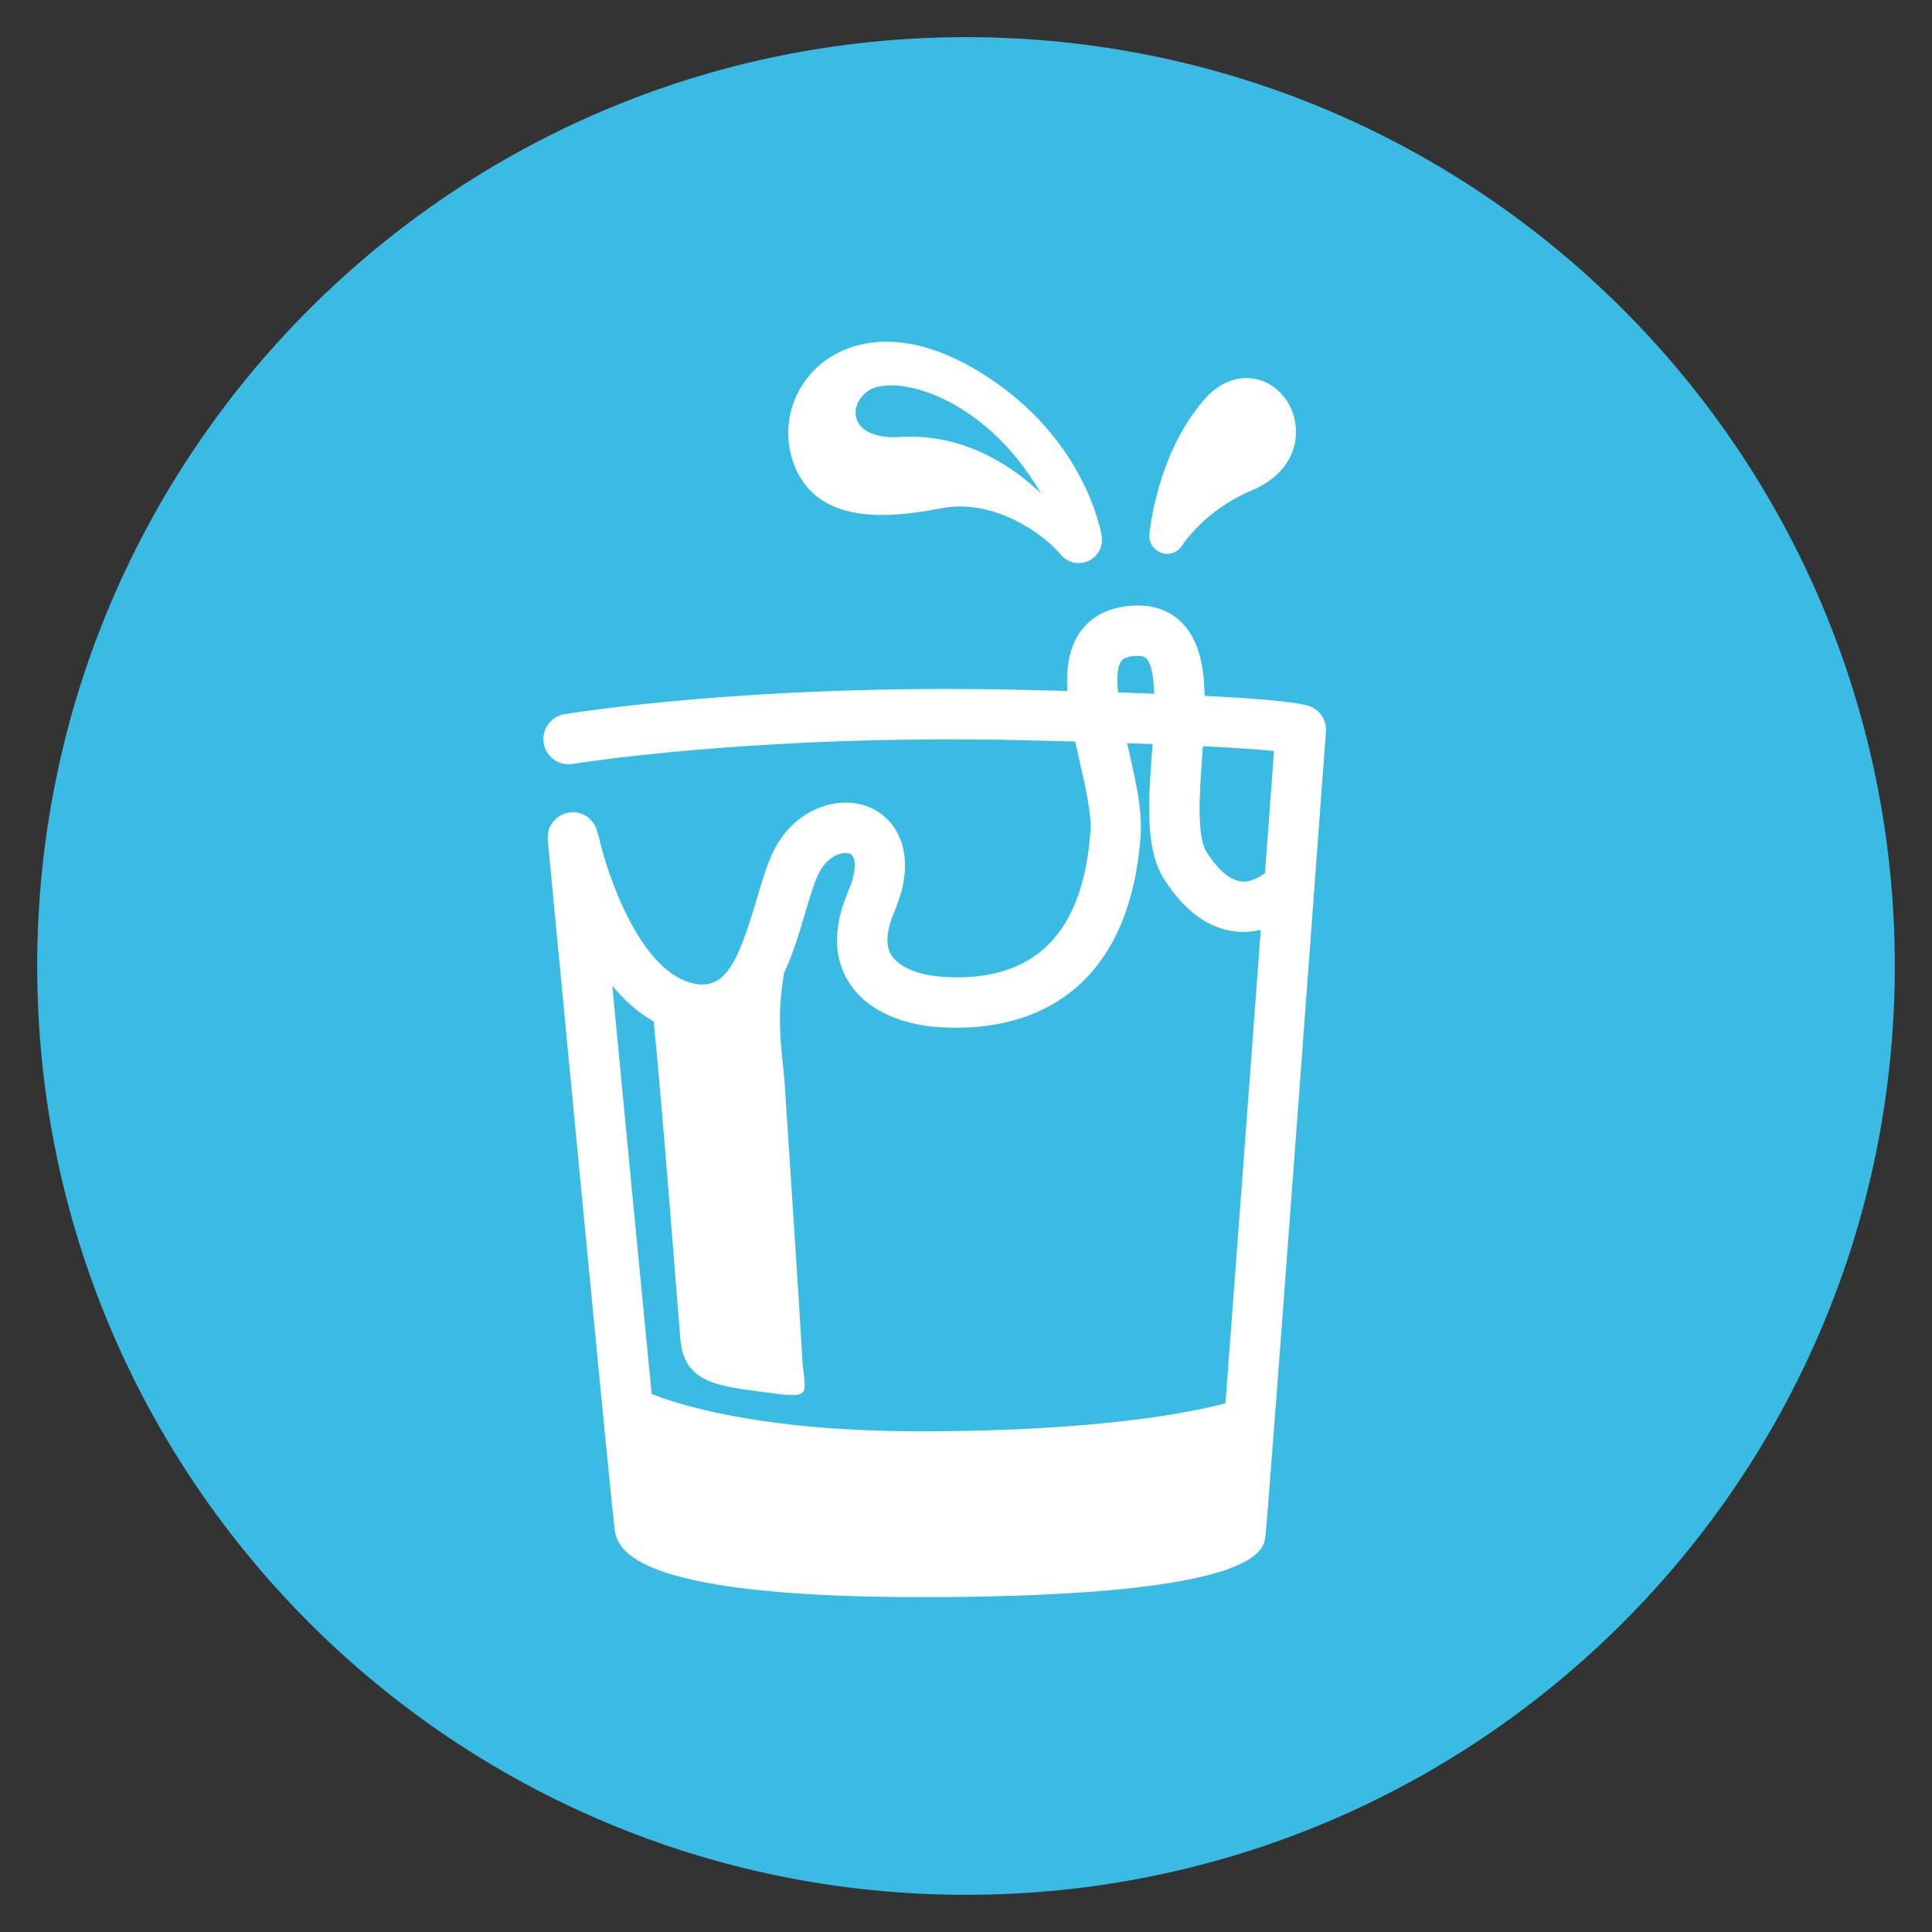 <svg width="40" height="40" viewBox="0 0 40 40" fill="none" xmlns="http://www.w3.org/2000/svg">
<rect x="0" y="0" width="40" height="40" fill="#333333" stroke="none"/>
<g clip-path="url(#clip0_58_2275)">
<path d="M20 39.23C30.621 39.23 39.23 30.621 39.23 20C39.23 9.379 30.621 0.769 20 0.769C9.379 0.769 0.77 9.379 0.77 20C0.77 30.621 9.379 39.23 20 39.23Z" fill="#39BBE4"/>
<path d="M24.209 11.463C24.156 11.469 24.101 11.465 24.047 11.447C23.886 11.394 23.782 11.237 23.797 11.067C23.802 11.001 23.949 9.418 24.919 8.288C25.201 7.958 25.491 7.86 25.684 7.835C26.185 7.771 26.651 8.108 26.792 8.636C26.921 9.112 26.767 9.795 25.916 10.153C24.933 10.567 24.481 11.284 24.477 11.291C24.417 11.388 24.317 11.449 24.209 11.463Z" fill="white"/>
<path d="M27.2 14.661C27.119 14.612 26.944 14.508 24.941 14.407C24.928 13.79 24.822 13.255 24.477 12.901C24.303 12.722 23.992 12.513 23.479 12.538C22.998 12.56 22.632 12.732 22.389 13.05C22.133 13.386 22.07 13.824 22.099 14.305C21.779 14.297 21.439 14.288 21.077 14.281C15.533 14.159 11.84 14.762 11.686 14.787C11.401 14.835 11.21 15.103 11.257 15.387C11.304 15.671 11.571 15.864 11.857 15.816C11.894 15.81 15.617 15.205 21.054 15.323C21.489 15.333 21.889 15.342 22.261 15.353C22.291 15.492 22.322 15.631 22.354 15.77C22.475 16.303 22.6 16.855 22.576 17.208C22.497 18.343 22.166 19.169 21.592 19.662C21.074 20.107 20.349 20.295 19.442 20.218C19.092 20.189 18.622 20.054 18.45 19.768C18.328 19.564 18.352 19.258 18.522 18.86C19.001 17.741 18.612 16.979 18.014 16.718C17.368 16.438 16.403 16.736 15.973 17.71C15.855 17.976 15.762 18.295 15.662 18.632C15.263 19.988 14.989 20.526 14.315 20.351C13.226 20.067 12.563 18.072 12.399 17.328C12.392 17.294 12.381 17.263 12.368 17.233C12.315 16.975 12.076 16.792 11.811 16.819C11.524 16.846 11.313 17.101 11.341 17.387C11.39 17.908 12.556 30.16 12.72 31.616C12.765 32.016 12.883 33.067 19.086 33.067C19.186 33.067 19.287 33.067 19.39 33.067C26.075 33.031 26.169 32.1 26.201 31.795C26.294 30.881 27.404 15.788 27.452 15.146C27.466 14.95 27.369 14.762 27.2 14.661ZM23.219 13.682C23.265 13.621 23.369 13.587 23.526 13.58C23.675 13.574 23.715 13.614 23.73 13.629C23.842 13.744 23.885 14.024 23.896 14.362C23.664 14.353 23.415 14.344 23.148 14.336C23.119 14.046 23.128 13.801 23.219 13.682ZM25.371 29.054C24.757 29.219 22.84 29.634 19.06 29.634C15.624 29.634 13.919 29.035 13.492 28.859C13.254 26.436 12.918 22.928 12.677 20.409C12.922 20.706 13.206 20.965 13.534 21.149C13.721 22.981 14.055 27.411 14.089 27.754C14.179 28.652 14.898 28.698 15.887 28.832C16.876 28.968 16.651 28.878 16.607 28.069C16.532 26.719 16.291 23.169 16.247 22.45C16.209 21.85 16.052 21.182 16.234 20.144C16.425 19.731 16.556 19.289 16.662 18.927C16.752 18.623 16.837 18.336 16.927 18.132C17.112 17.714 17.457 17.614 17.598 17.676C17.722 17.73 17.75 18.013 17.563 18.45C17.253 19.174 17.251 19.799 17.556 20.307C18.015 21.069 18.967 21.226 19.355 21.259C20.537 21.356 21.544 21.078 22.271 20.454C23.065 19.772 23.518 18.704 23.616 17.28C23.651 16.774 23.515 16.174 23.371 15.54C23.36 15.491 23.348 15.438 23.336 15.386C23.522 15.392 23.697 15.399 23.862 15.405C23.857 15.473 23.853 15.542 23.848 15.607C23.776 16.623 23.707 17.583 24.101 18.202C24.526 18.868 25.032 19.234 25.605 19.288C25.785 19.305 25.951 19.287 26.103 19.252C25.875 22.326 25.572 26.408 25.371 29.054ZM26.19 18.074C26.104 18.143 25.913 18.271 25.704 18.25C25.409 18.222 25.148 17.903 24.981 17.64C24.772 17.313 24.837 16.408 24.888 15.68C24.894 15.603 24.899 15.526 24.904 15.449C25.646 15.486 26.103 15.521 26.377 15.549C26.338 16.064 26.272 16.961 26.19 18.074Z" fill="white"/>
<path d="M20.088 7.588C19.005 6.98 18.195 7.022 17.707 7.164C17.176 7.318 16.753 7.665 16.515 8.141C16.285 8.6 16.257 9.137 16.438 9.614C16.959 10.99 18.688 10.671 19.518 10.518C20.549 10.329 21.565 11.011 21.963 11.485C22.087 11.633 22.286 11.691 22.467 11.639C22.49 11.632 22.512 11.624 22.533 11.614C22.731 11.524 22.844 11.313 22.81 11.098C22.796 11.009 22.434 8.905 20.088 7.588ZM18.646 9.047C17.591 9.114 17.53 8.403 17.976 8.092C18.486 7.735 20.359 8.16 21.548 10.21C21.501 10.191 20.369 8.939 18.646 9.047Z" fill="white"/>
</g>
<defs>
<clipPath id="clip0_58_2275">
<rect width="40" height="40" fill="white"/>
</clipPath>
</defs>
</svg>
